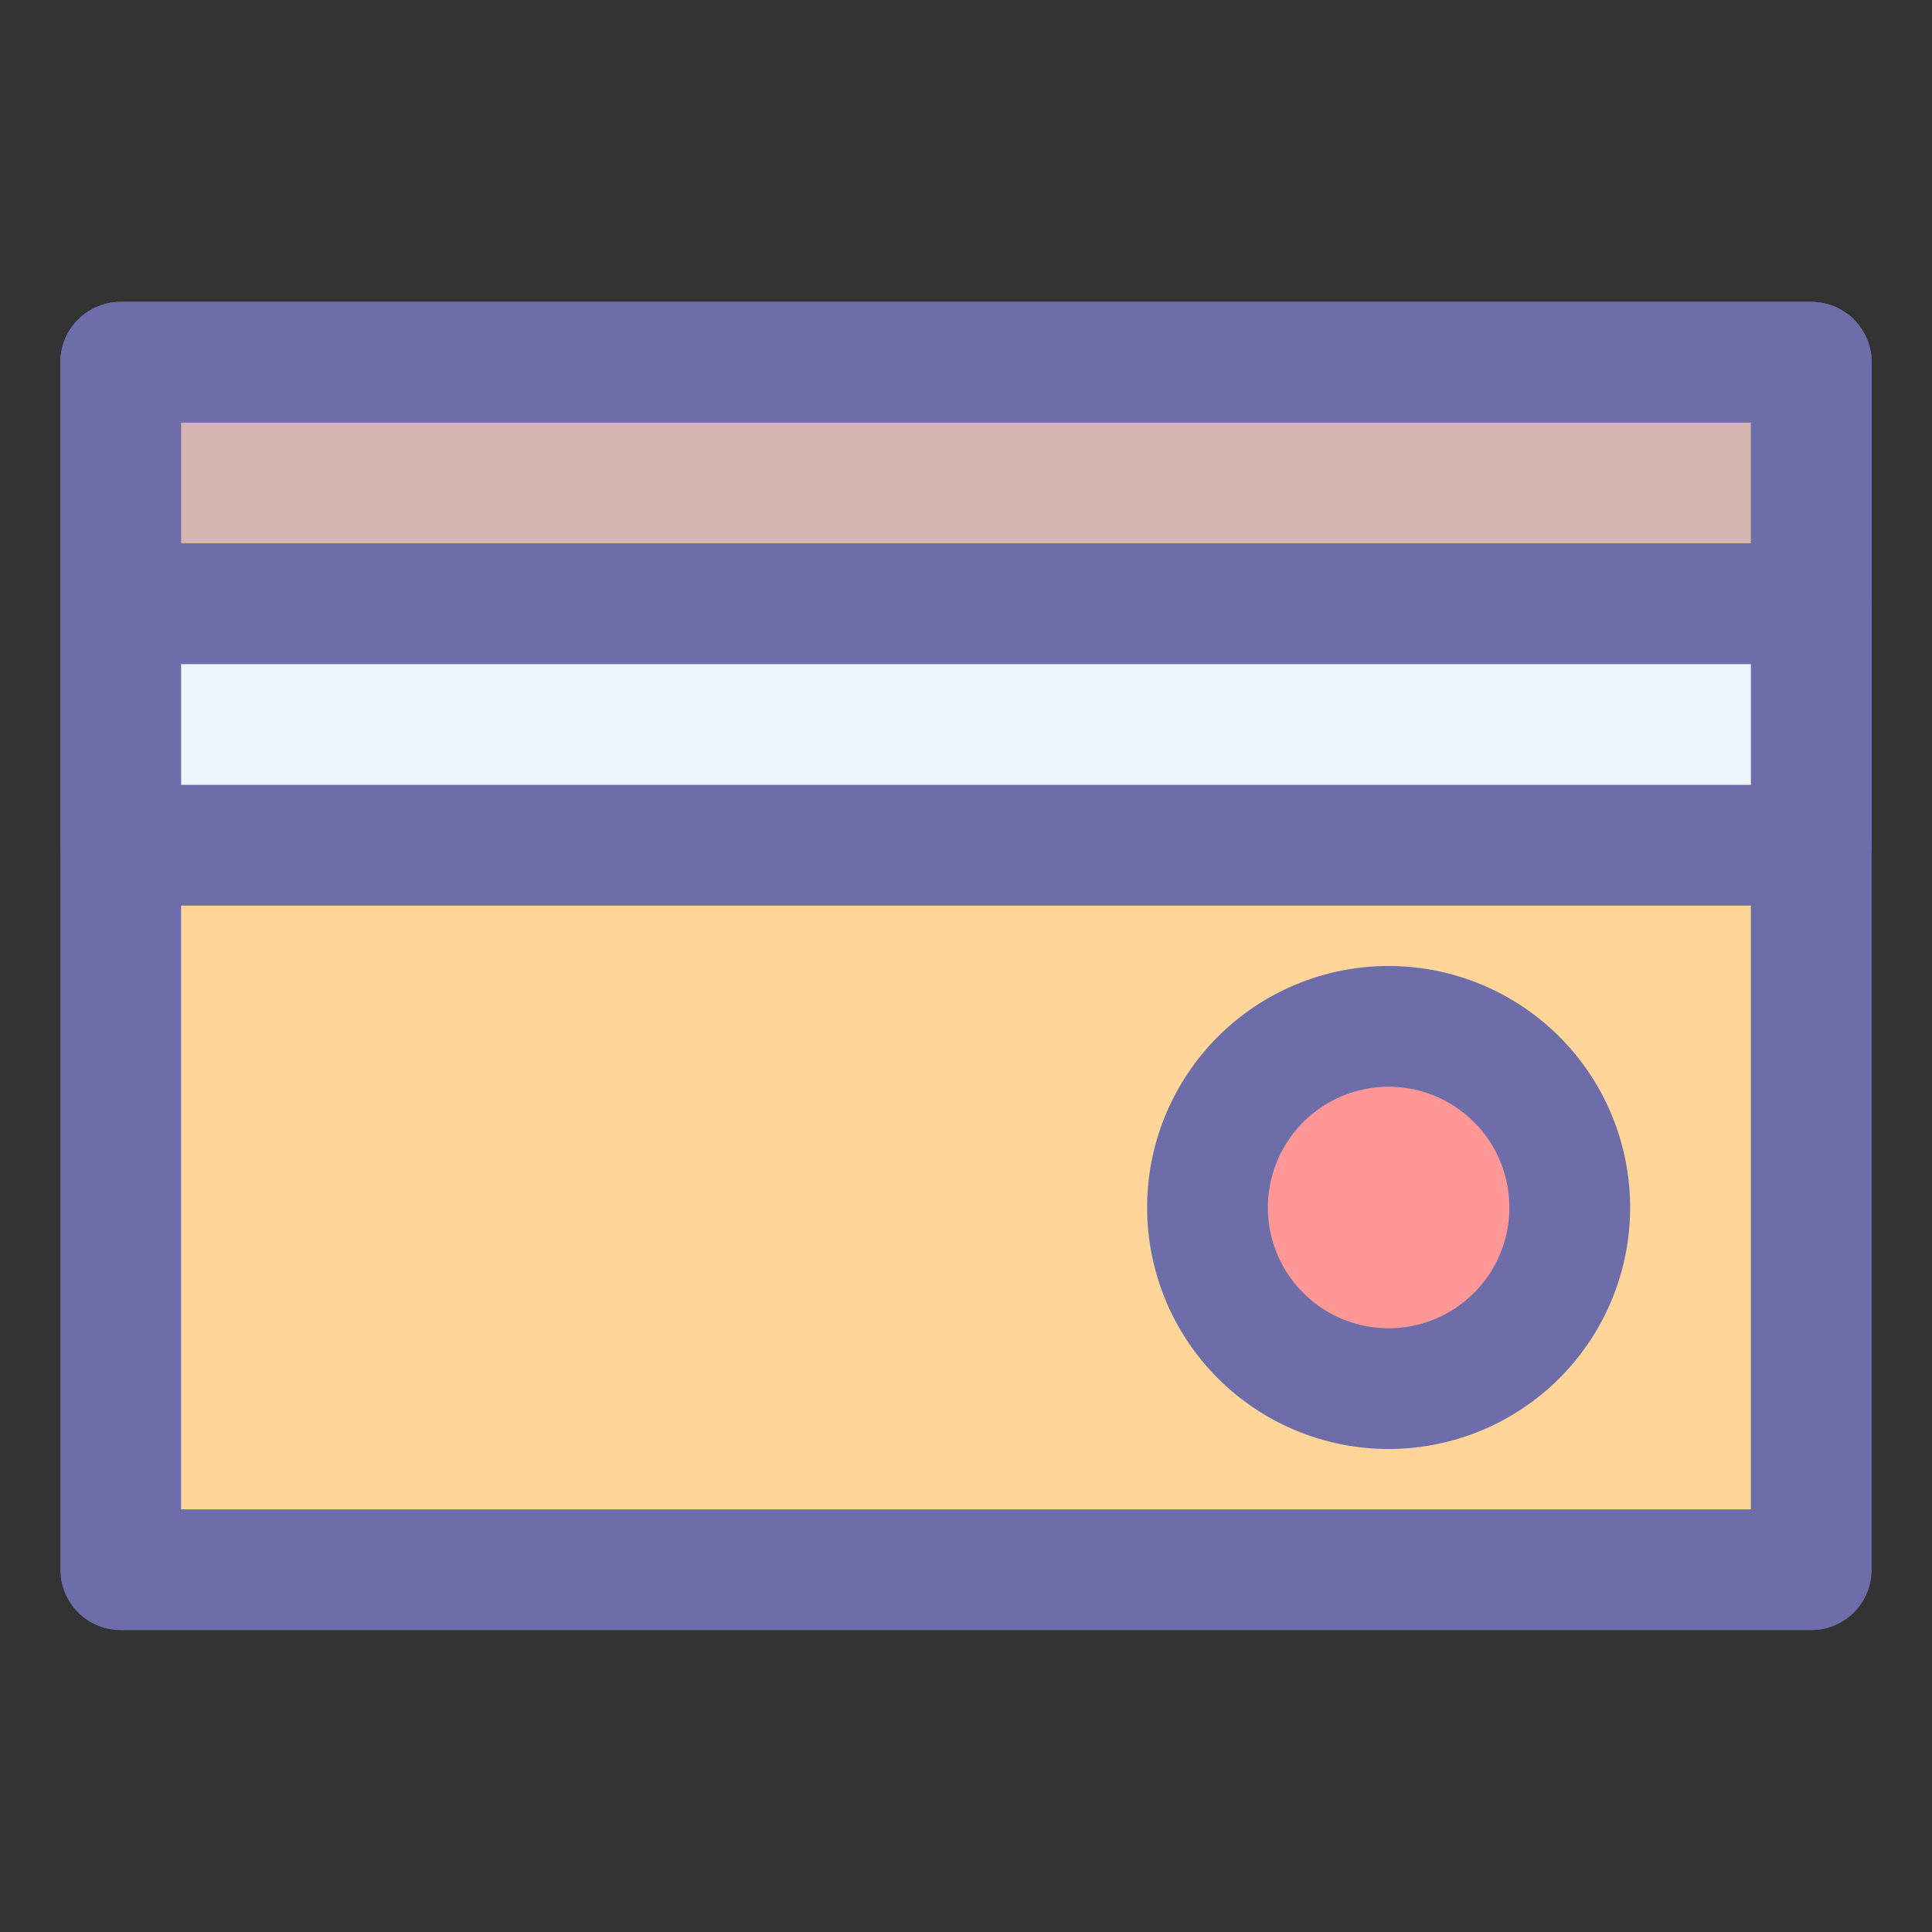 <?xml version="1.0" ?><!-- Скачано с сайта svg4.ru / Downloaded from svg4.ru -->
<svg width="800px" height="800px" viewBox="0 0 32 32" id="object" xmlns="http://www.w3.org/2000/svg"><rect x="0" y="0" width="32" height="32" fill="#333333" stroke="none"/><defs><style>.cls-1{fill:#ffd599;}.cls-2{fill:#6d6daa;}.cls-3{fill:#d6b5b0;}.cls-4{fill:#eef5fd;}.cls-5{fill:#ff9797;}</style></defs><title/><rect class="cls-1" height="20" width="28" x="2" y="6"/><path class="cls-2" d="M30,27H2a1,1,0,0,1-1-1V6A1,1,0,0,1,2,5H30a1,1,0,0,1,1,1V26A1,1,0,0,1,30,27ZM3,25H29V7H3Z"/><rect class="cls-3" height="4" width="28" x="2" y="6"/><path class="cls-2" d="M30,11H2a1,1,0,0,1-1-1V6A1,1,0,0,1,2,5H30a1,1,0,0,1,1,1v4A1,1,0,0,1,30,11ZM3,9H29V7H3Z"/><rect class="cls-4" height="4" width="28" x="2" y="10"/><path class="cls-2" d="M30,15H2a1,1,0,0,1-1-1V10A1,1,0,0,1,2,9H30a1,1,0,0,1,1,1v4A1,1,0,0,1,30,15ZM3,13H29V11H3Z"/><circle class="cls-5" cx="23" cy="20" r="3"/><path class="cls-2" d="M23,24a4,4,0,1,1,4-4A4,4,0,0,1,23,24Zm0-6a2,2,0,1,0,2,2A2,2,0,0,0,23,18Z"/></svg>